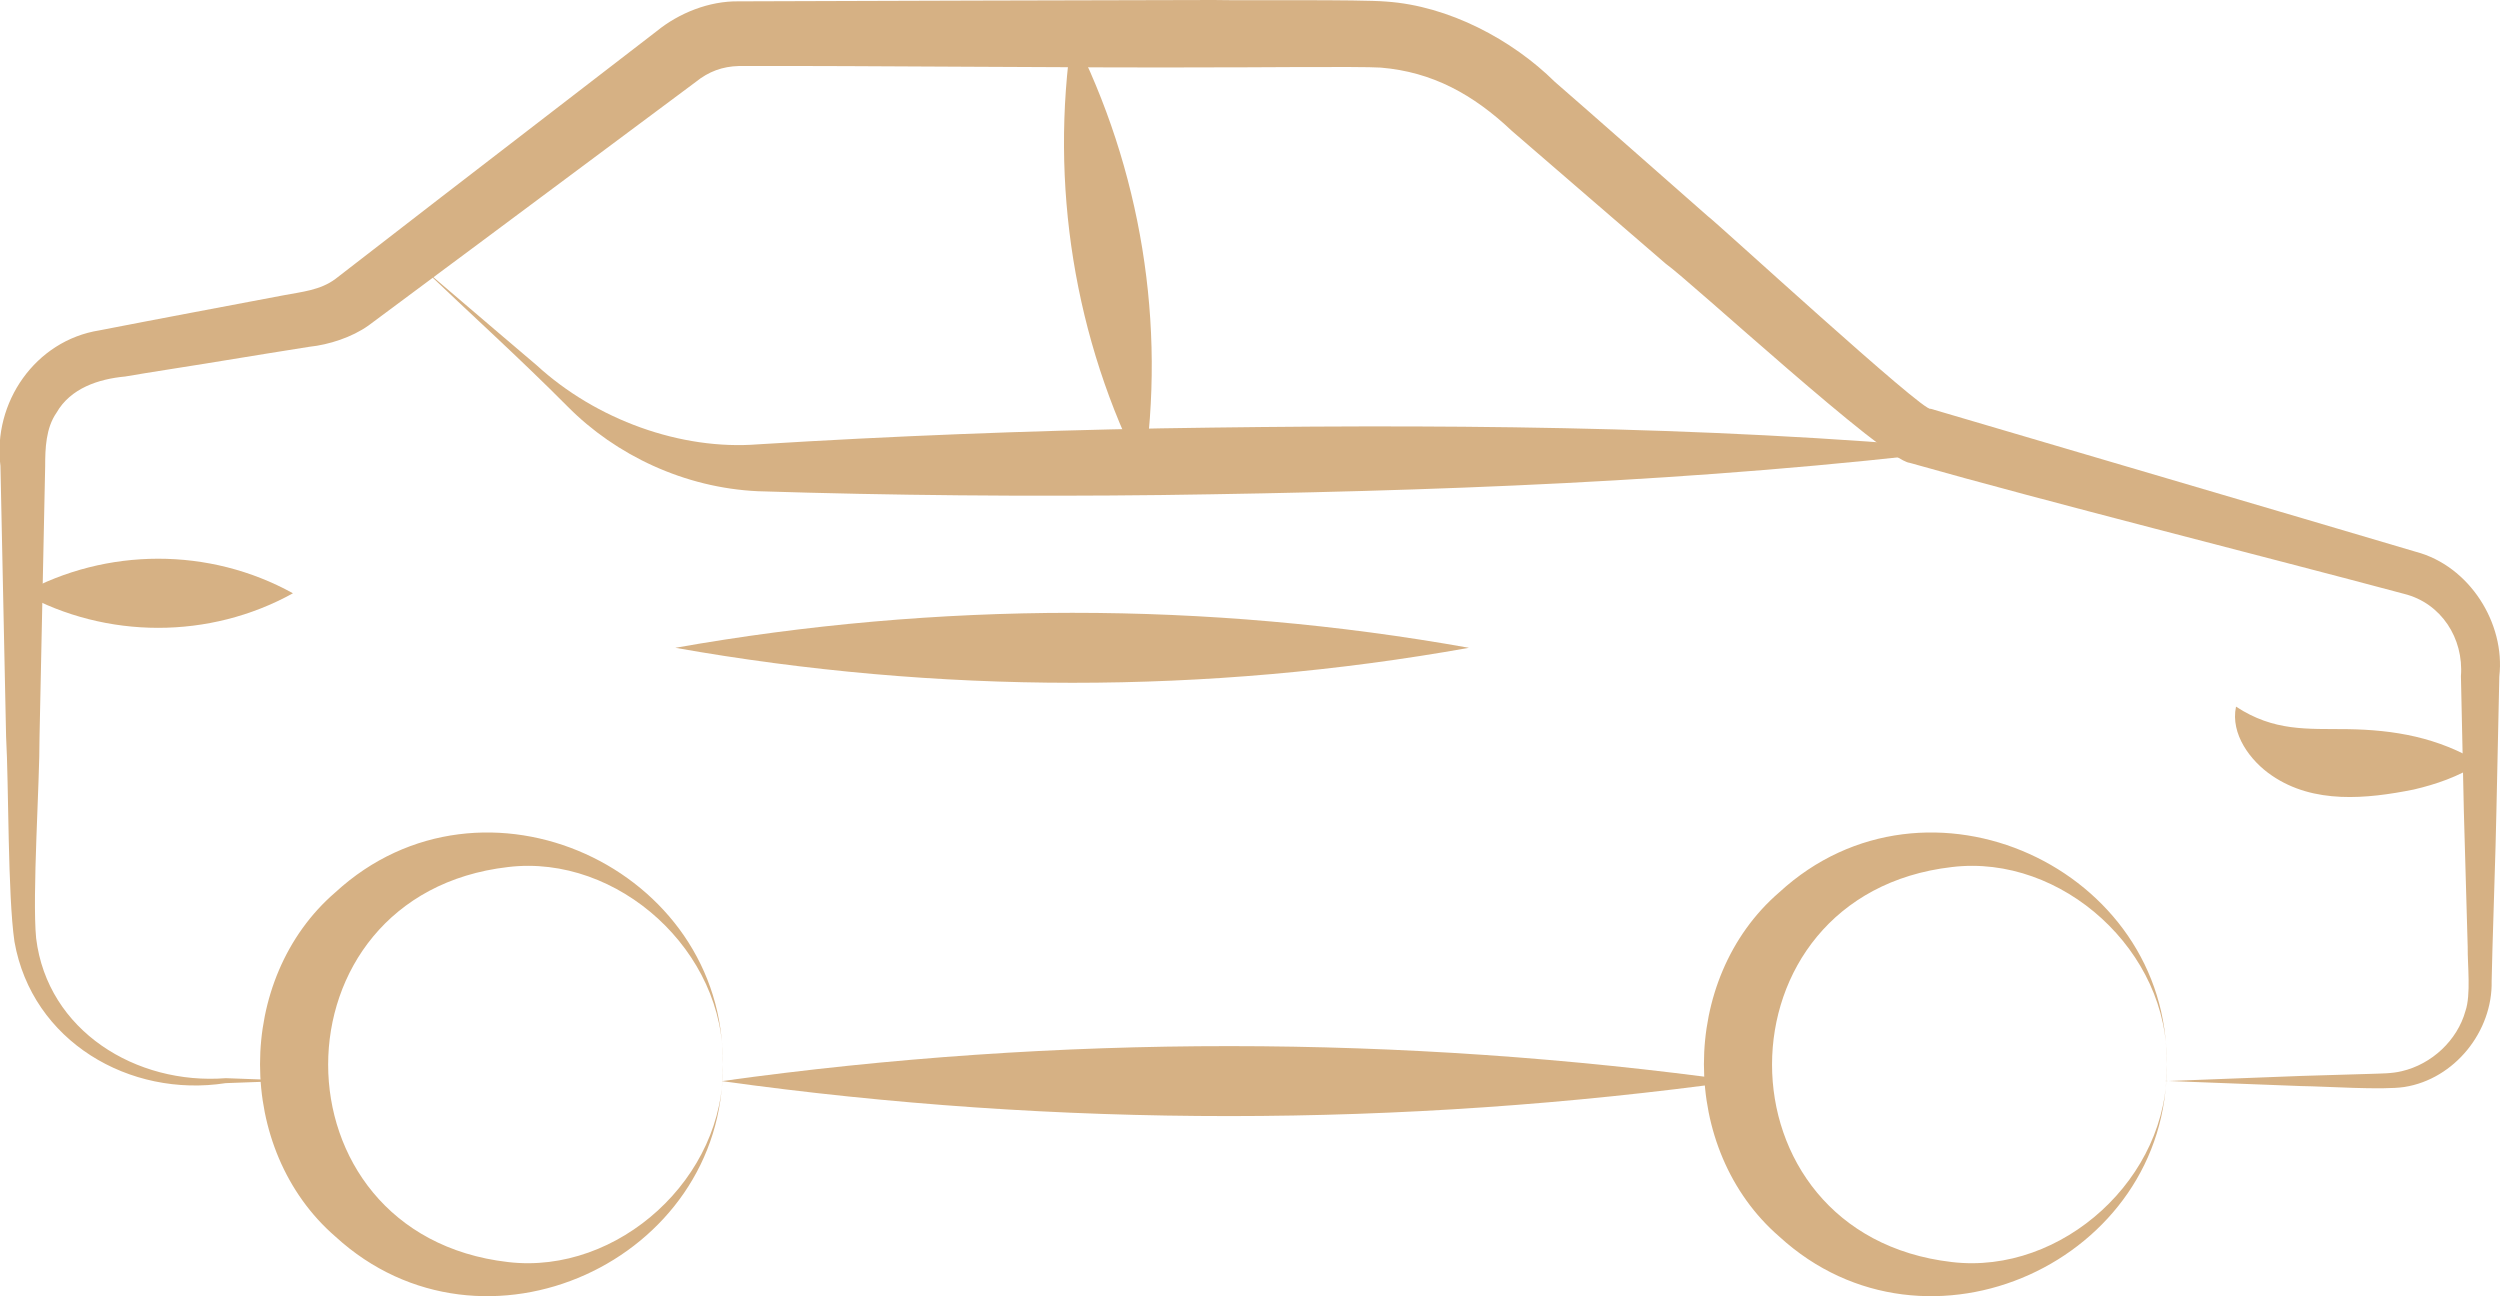 <svg width="189" height="98" viewBox="0 0 189 98" fill="none" xmlns="http://www.w3.org/2000/svg">
<g id="Layer_1" clip-path="url(#clip0_1244_5250)">
<path id="Vector" d="M54.64 80.472C54.811 95.292 36.524 103.724 25.357 93.486C17.759 86.911 17.759 73.998 25.357 67.457C36.524 57.185 54.828 65.651 54.64 80.472ZM54.64 80.472C54.879 71.937 46.717 64.544 38.402 65.549C20.286 67.644 20.269 93.316 38.402 95.411C46.734 96.399 54.879 89.006 54.64 80.472Z" fill="#D6B184"/>
<path id="Vector_2" d="M163.798 80.472C163.969 95.292 145.682 103.724 134.515 93.486C126.917 86.911 126.917 73.998 134.515 67.457C145.682 57.185 163.986 65.651 163.798 80.472ZM163.798 80.472C164.037 71.937 155.876 64.544 147.56 65.549C129.444 67.644 129.427 93.316 147.56 95.411C155.893 96.399 164.037 89.006 163.798 80.472Z" fill="#D6B184"/>
<path id="Vector_3" d="M131.372 81.732C105.914 85.241 80.012 85.275 54.57 81.732C80.029 78.189 105.931 78.223 131.372 81.732Z" fill="#D6B184"/>
<path id="Vector_4" d="M163.729 81.732L173.991 81.34L179.131 81.187C180.001 81.153 180.804 81.17 181.572 80.982C183.843 80.454 185.773 78.649 186.387 76.434C186.814 75.208 186.541 72.925 186.558 71.596L186.268 61.359L186.046 51.121C186.268 48.242 184.543 45.602 181.777 44.903C171.157 42.058 154.748 37.936 144.367 34.989C142.522 34.819 127.719 21.191 125.943 19.948C123.348 17.699 116.808 12.078 114.298 9.897C111.378 7.137 108.288 5.434 104.378 5.11C102.96 5.008 93.416 5.11 91.776 5.093C82.317 5.144 65.157 4.957 55.851 4.991C54.622 5.025 53.58 5.4 52.59 6.201L36.147 18.448L27.849 24.615C26.602 25.501 24.861 26.063 23.392 26.216C21.924 26.438 18.441 27.017 17.058 27.238C15.777 27.46 10.791 28.226 9.459 28.465C7.444 28.652 5.327 29.351 4.269 31.207C3.466 32.366 3.415 33.899 3.415 35.245L2.988 55.72C3.005 59.059 2.424 67.747 2.732 70.932C3.586 77.933 10.296 82.039 17.075 81.51L22.197 81.698L17.058 81.885C9.801 83.01 2.424 78.734 1.093 71.188C0.58 67.678 0.666 59.349 0.461 55.703L0.034 35.227C-0.564 30.441 2.664 25.739 7.53 24.973C11.628 24.172 17.262 23.116 21.395 22.332C22.829 22.06 24.212 21.941 25.356 21.089L33.398 14.871L49.653 2.351C51.326 0.988 53.614 0.068 55.834 0.102C65.072 0.068 82.351 0.017 91.759 0C93.86 0.051 102.824 -0.051 104.804 0.119C109.534 0.443 114.315 2.998 117.542 6.184C120.018 8.33 126.558 14.105 129.102 16.336C129.716 16.762 145.596 31.344 145.954 30.901C155.977 33.865 172.489 38.703 182.648 41.718C186.695 42.791 189.41 47.118 188.949 51.138L188.727 61.376C188.71 63.147 188.385 72.567 188.368 74.169C188.453 77.967 185.568 81.579 181.777 82.175C180.121 82.43 175.716 82.124 173.974 82.107L163.712 81.715L163.729 81.732Z" fill="#D6B184"/>
<path id="Vector_5" d="M169.04 53.42C171.926 55.311 174.402 55.09 177.458 55.124C180.993 55.175 184.322 55.737 187.498 57.679C185.825 58.735 184.151 59.297 182.478 59.689C178.909 60.405 174.914 60.796 171.755 58.633C170.116 57.526 168.613 55.482 169.04 53.437V53.42Z" fill="#D6B184"/>
<path id="Vector_6" d="M1.742 44.852C8.06 41.377 15.846 41.36 22.146 44.852C15.846 48.344 8.043 48.327 1.742 44.852Z" fill="#D6B184"/>
<path id="Vector_7" d="M148.721 33.984C128.471 36.437 108.135 37.153 87.781 37.425C77.622 37.544 67.445 37.459 57.286 37.136C51.771 36.88 46.563 34.427 42.909 30.73C39.289 27.085 35.55 23.712 31.879 20.203L37.667 25.143L40.57 27.613C45.061 31.735 51.481 34.052 57.303 33.592C67.463 32.962 77.605 32.57 87.764 32.383C108.118 32.059 128.419 32.144 148.721 33.984Z" fill="#D6B184"/>
<path id="Vector_8" d="M81.053 2.555C86.261 12.776 88.19 24.53 86.448 35.875C81.207 25.654 79.345 13.9 81.053 2.555Z" fill="#D6B184"/>
<path id="Vector_9" d="M51.053 48.974C70.859 45.465 91.247 45.431 111.053 48.974C91.247 52.518 70.859 52.484 51.053 48.974Z" fill="#D6B184"/>
</g>
<defs>
<clipPath id="clip0_1244_5250">
<rect width="189" height="98" fill="white"/>
</clipPath>
</defs>
</svg>
